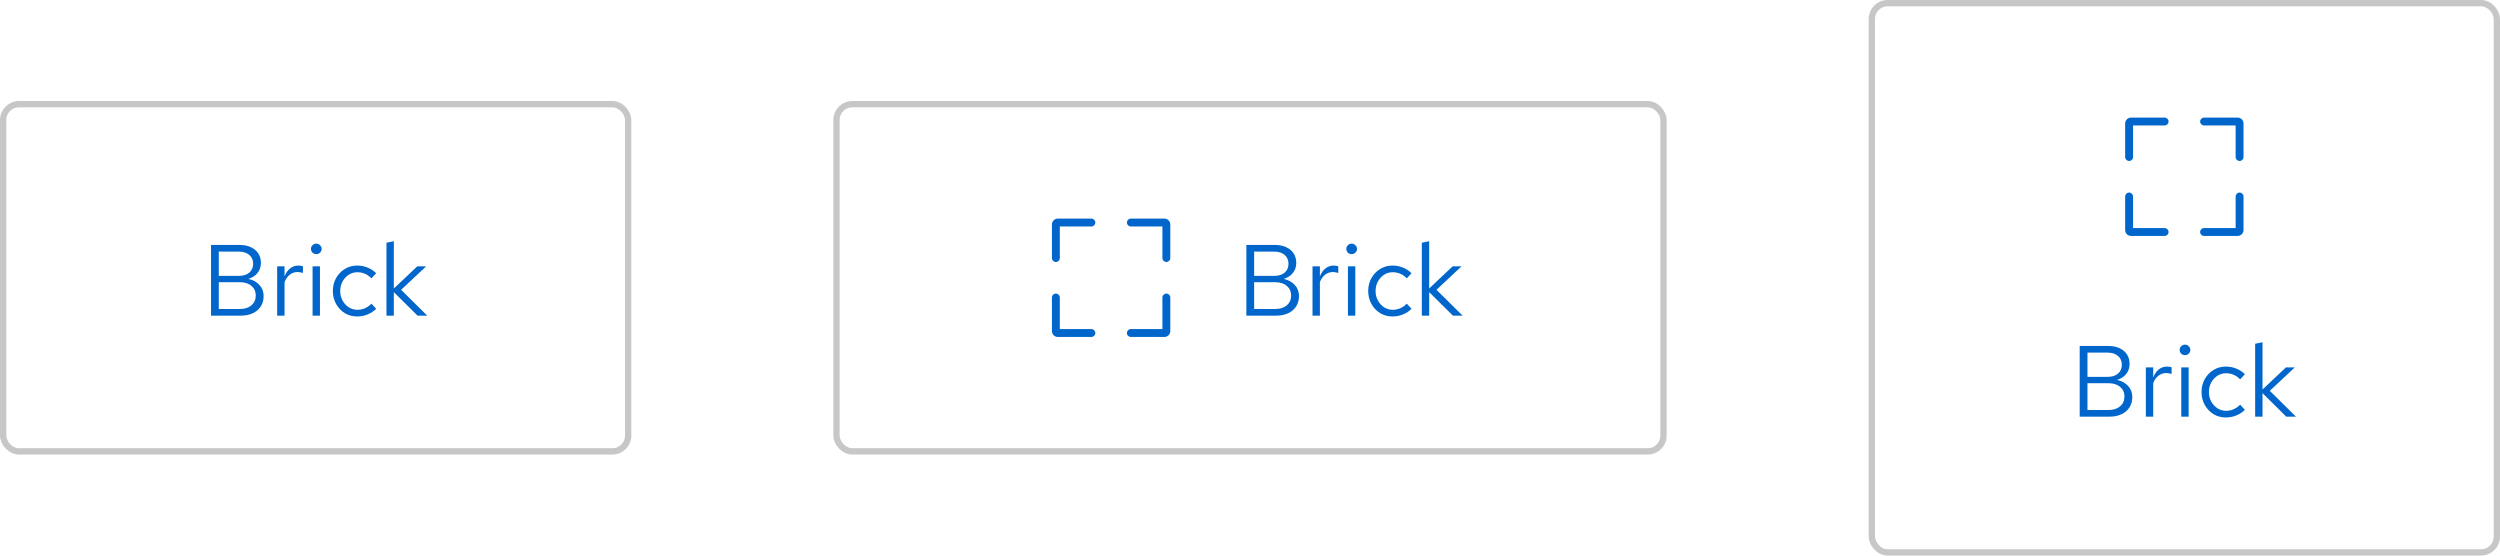<svg width="396" height="88" viewBox="0 0 396 88" fill="none" xmlns="http://www.w3.org/2000/svg">
<rect x="0.5" y="16.5" width="99" height="55" rx="2.5" stroke="#C7C7C7"/>
<path d="M33.424 50V38.8H37.952C38.635 38.8 39.227 38.917 39.728 39.152C40.24 39.387 40.635 39.717 40.912 40.144C41.189 40.571 41.328 41.072 41.328 41.648C41.328 42.267 41.147 42.8 40.784 43.248C40.432 43.685 39.952 43.995 39.344 44.176C40.091 44.347 40.677 44.672 41.104 45.152C41.541 45.621 41.76 46.203 41.76 46.896C41.76 47.515 41.611 48.059 41.312 48.528C41.013 48.997 40.592 49.36 40.048 49.616C39.504 49.872 38.864 50 38.128 50H33.424ZM34.656 43.696H37.856C38.539 43.696 39.083 43.525 39.488 43.184C39.893 42.832 40.096 42.363 40.096 41.776C40.096 41.189 39.893 40.725 39.488 40.384C39.083 40.032 38.539 39.856 37.856 39.856H34.656V43.696ZM34.656 48.944H38C38.757 48.944 39.365 48.752 39.824 48.368C40.283 47.973 40.512 47.456 40.512 46.816C40.512 46.176 40.283 45.664 39.824 45.28C39.376 44.896 38.768 44.704 38 44.704H34.656V48.944ZM43.903 50V42.192H45.071V43.792C45.274 43.248 45.562 42.827 45.935 42.528C46.319 42.219 46.757 42.064 47.247 42.064C47.386 42.064 47.514 42.075 47.631 42.096C47.748 42.107 47.866 42.133 47.983 42.176V43.232C47.855 43.189 47.717 43.157 47.567 43.136C47.428 43.104 47.295 43.088 47.167 43.088C46.687 43.088 46.266 43.227 45.903 43.504C45.551 43.781 45.274 44.171 45.071 44.672V50H43.903ZM49.512 50V42.192H50.68V50H49.512ZM50.104 40.256C49.87 40.256 49.667 40.176 49.496 40.016C49.336 39.845 49.256 39.648 49.256 39.424C49.256 39.2 49.336 39.008 49.496 38.848C49.667 38.677 49.87 38.592 50.104 38.592C50.339 38.592 50.536 38.677 50.696 38.848C50.867 39.008 50.952 39.2 50.952 39.424C50.952 39.648 50.867 39.845 50.696 40.016C50.536 40.176 50.339 40.256 50.104 40.256ZM56.579 50.128C55.854 50.128 55.198 49.952 54.611 49.6C54.035 49.237 53.576 48.752 53.235 48.144C52.894 47.525 52.723 46.843 52.723 46.096C52.723 45.339 52.894 44.656 53.235 44.048C53.576 43.44 54.035 42.96 54.611 42.608C55.198 42.245 55.854 42.064 56.579 42.064C57.155 42.064 57.704 42.171 58.227 42.384C58.75 42.597 59.203 42.896 59.587 43.28L58.835 44.096C58.558 43.787 58.222 43.547 57.827 43.376C57.432 43.205 57.032 43.12 56.627 43.12C56.115 43.12 55.651 43.253 55.235 43.52C54.83 43.787 54.504 44.144 54.259 44.592C54.014 45.04 53.891 45.541 53.891 46.096C53.891 46.651 54.014 47.152 54.259 47.6C54.504 48.048 54.83 48.405 55.235 48.672C55.651 48.939 56.115 49.072 56.627 49.072C57.032 49.072 57.432 48.987 57.827 48.816C58.222 48.635 58.558 48.395 58.835 48.096L59.587 48.912C59.203 49.296 58.75 49.595 58.227 49.808C57.704 50.021 57.155 50.128 56.579 50.128ZM61.216 50V38.448L62.384 38.208V45.696L66.096 42.192H67.504L63.536 45.904L67.68 50H66.144L62.384 46.272V50H61.216Z" fill="#0066CC"/>
<rect x="132.5" y="16.5" width="131" height="55" rx="2.5" stroke="#C7C7C7"/>
<g clip-path="url(#clip0_2009_2658)">
<path d="M172.875 34.625H167.562C167.044 34.625 166.625 35.044 166.625 35.562V40.875C166.625 41.219 166.906 41.5 167.25 41.5C167.594 41.5 167.875 41.219 167.875 40.875V35.875H172.875C173.219 35.875 173.5 35.594 173.5 35.25C173.5 34.906 173.219 34.625 172.875 34.625Z" fill="#0066CC"/>
<path d="M172.875 52.125H167.875V47.125C167.875 46.781 167.594 46.5 167.25 46.5C166.906 46.5 166.625 46.781 166.625 47.125V52.438C166.625 52.956 167.044 53.375 167.562 53.375H172.875C173.219 53.375 173.5 53.094 173.5 52.75C173.5 52.406 173.219 52.125 172.875 52.125Z" fill="#0066CC"/>
<path d="M184.75 46.5C184.406 46.5 184.125 46.781 184.125 47.125V52.125H179.125C178.781 52.125 178.5 52.406 178.5 52.75C178.5 53.094 178.781 53.375 179.125 53.375H184.438C184.956 53.375 185.375 52.956 185.375 52.438V47.125C185.375 46.781 185.094 46.5 184.75 46.5Z" fill="#0066CC"/>
<path d="M184.438 34.625H179.125C178.781 34.625 178.5 34.906 178.5 35.25C178.5 35.594 178.781 35.875 179.125 35.875H184.125V40.875C184.125 41.219 184.406 41.5 184.75 41.5C185.094 41.5 185.375 41.219 185.375 40.875V35.562C185.375 35.044 184.956 34.625 184.438 34.625Z" fill="#0066CC"/>
</g>
<path d="M197.424 50V38.8H201.952C202.635 38.8 203.227 38.917 203.728 39.152C204.24 39.387 204.635 39.717 204.912 40.144C205.189 40.571 205.328 41.072 205.328 41.648C205.328 42.267 205.147 42.8 204.784 43.248C204.432 43.685 203.952 43.995 203.344 44.176C204.091 44.347 204.677 44.672 205.104 45.152C205.541 45.621 205.76 46.203 205.76 46.896C205.76 47.515 205.611 48.059 205.312 48.528C205.013 48.997 204.592 49.36 204.048 49.616C203.504 49.872 202.864 50 202.128 50H197.424ZM198.656 43.696H201.856C202.539 43.696 203.083 43.525 203.488 43.184C203.893 42.832 204.096 42.363 204.096 41.776C204.096 41.189 203.893 40.725 203.488 40.384C203.083 40.032 202.539 39.856 201.856 39.856H198.656V43.696ZM198.656 48.944H202C202.757 48.944 203.365 48.752 203.824 48.368C204.283 47.973 204.512 47.456 204.512 46.816C204.512 46.176 204.283 45.664 203.824 45.28C203.376 44.896 202.768 44.704 202 44.704H198.656V48.944ZM207.903 50V42.192H209.071V43.792C209.274 43.248 209.562 42.827 209.935 42.528C210.319 42.219 210.756 42.064 211.247 42.064C211.386 42.064 211.514 42.075 211.631 42.096C211.748 42.107 211.866 42.133 211.983 42.176V43.232C211.855 43.189 211.716 43.157 211.567 43.136C211.428 43.104 211.295 43.088 211.167 43.088C210.687 43.088 210.266 43.227 209.903 43.504C209.551 43.781 209.274 44.171 209.071 44.672V50H207.903ZM213.512 50V42.192H214.68V50H213.512ZM214.104 40.256C213.869 40.256 213.667 40.176 213.496 40.016C213.336 39.845 213.256 39.648 213.256 39.424C213.256 39.2 213.336 39.008 213.496 38.848C213.667 38.677 213.869 38.592 214.104 38.592C214.339 38.592 214.536 38.677 214.696 38.848C214.867 39.008 214.952 39.2 214.952 39.424C214.952 39.648 214.867 39.845 214.696 40.016C214.536 40.176 214.339 40.256 214.104 40.256ZM220.579 50.128C219.854 50.128 219.198 49.952 218.611 49.6C218.035 49.237 217.576 48.752 217.235 48.144C216.894 47.525 216.723 46.843 216.723 46.096C216.723 45.339 216.894 44.656 217.235 44.048C217.576 43.44 218.035 42.96 218.611 42.608C219.198 42.245 219.854 42.064 220.579 42.064C221.155 42.064 221.704 42.171 222.227 42.384C222.75 42.597 223.203 42.896 223.587 43.28L222.835 44.096C222.558 43.787 222.222 43.547 221.827 43.376C221.432 43.205 221.032 43.12 220.627 43.12C220.115 43.12 219.651 43.253 219.235 43.52C218.83 43.787 218.504 44.144 218.259 44.592C218.014 45.04 217.891 45.541 217.891 46.096C217.891 46.651 218.014 47.152 218.259 47.6C218.504 48.048 218.83 48.405 219.235 48.672C219.651 48.939 220.115 49.072 220.627 49.072C221.032 49.072 221.432 48.987 221.827 48.816C222.222 48.635 222.558 48.395 222.835 48.096L223.587 48.912C223.203 49.296 222.75 49.595 222.227 49.808C221.704 50.021 221.155 50.128 220.579 50.128ZM225.216 50V38.448L226.384 38.208V45.696L230.096 42.192H231.504L227.536 45.904L231.68 50H230.144L226.384 46.272V50H225.216Z" fill="#0066CC"/>
<rect x="296.5" y="0.5" width="99" height="87" rx="2.5" stroke="#C7C7C7"/>
<g clip-path="url(#clip1_2009_2658)">
<path d="M342.875 18.625H337.562C337.044 18.625 336.625 19.044 336.625 19.562V24.875C336.625 25.219 336.906 25.5 337.25 25.5C337.594 25.5 337.875 25.219 337.875 24.875V19.875H342.875C343.219 19.875 343.5 19.594 343.5 19.25C343.5 18.906 343.219 18.625 342.875 18.625Z" fill="#0066CC"/>
<path d="M342.875 36.125H337.875V31.125C337.875 30.781 337.594 30.5 337.25 30.5C336.906 30.5 336.625 30.781 336.625 31.125V36.438C336.625 36.956 337.044 37.375 337.562 37.375H342.875C343.219 37.375 343.5 37.094 343.5 36.75C343.5 36.406 343.219 36.125 342.875 36.125Z" fill="#0066CC"/>
<path d="M354.75 30.5C354.406 30.5 354.125 30.781 354.125 31.125V36.125H349.125C348.781 36.125 348.5 36.406 348.5 36.75C348.5 37.094 348.781 37.375 349.125 37.375H354.438C354.956 37.375 355.375 36.956 355.375 36.438V31.125C355.375 30.781 355.094 30.5 354.75 30.5Z" fill="#0066CC"/>
<path d="M354.438 18.625H349.125C348.781 18.625 348.5 18.906 348.5 19.25C348.5 19.594 348.781 19.875 349.125 19.875H354.125V24.875C354.125 25.219 354.406 25.5 354.75 25.5C355.094 25.5 355.375 25.219 355.375 24.875V19.562C355.375 19.044 354.956 18.625 354.438 18.625Z" fill="#0066CC"/>
</g>
<path d="M329.424 66V54.8H333.952C334.635 54.8 335.227 54.917 335.728 55.152C336.24 55.387 336.635 55.717 336.912 56.144C337.189 56.571 337.328 57.072 337.328 57.648C337.328 58.267 337.147 58.8 336.784 59.248C336.432 59.685 335.952 59.995 335.344 60.176C336.091 60.347 336.677 60.672 337.104 61.152C337.541 61.621 337.76 62.203 337.76 62.896C337.76 63.515 337.611 64.059 337.312 64.528C337.013 64.997 336.592 65.36 336.048 65.616C335.504 65.872 334.864 66 334.128 66H329.424ZM330.656 59.696H333.856C334.539 59.696 335.083 59.525 335.488 59.184C335.893 58.832 336.096 58.363 336.096 57.776C336.096 57.189 335.893 56.725 335.488 56.384C335.083 56.032 334.539 55.856 333.856 55.856H330.656V59.696ZM330.656 64.944H334C334.757 64.944 335.365 64.752 335.824 64.368C336.283 63.973 336.512 63.456 336.512 62.816C336.512 62.176 336.283 61.664 335.824 61.28C335.376 60.896 334.768 60.704 334 60.704H330.656V64.944ZM339.903 66V58.192H341.071V59.792C341.274 59.248 341.562 58.827 341.935 58.528C342.319 58.219 342.756 58.064 343.247 58.064C343.386 58.064 343.514 58.075 343.631 58.096C343.748 58.107 343.866 58.133 343.983 58.176V59.232C343.855 59.189 343.716 59.157 343.567 59.136C343.428 59.104 343.295 59.088 343.167 59.088C342.687 59.088 342.266 59.227 341.903 59.504C341.551 59.781 341.274 60.171 341.071 60.672V66H339.903ZM345.512 66V58.192H346.68V66H345.512ZM346.104 56.256C345.869 56.256 345.667 56.176 345.496 56.016C345.336 55.845 345.256 55.648 345.256 55.424C345.256 55.2 345.336 55.008 345.496 54.848C345.667 54.677 345.869 54.592 346.104 54.592C346.339 54.592 346.536 54.677 346.696 54.848C346.867 55.008 346.952 55.2 346.952 55.424C346.952 55.648 346.867 55.845 346.696 56.016C346.536 56.176 346.339 56.256 346.104 56.256ZM352.579 66.128C351.854 66.128 351.198 65.952 350.611 65.6C350.035 65.237 349.576 64.752 349.235 64.144C348.894 63.525 348.723 62.843 348.723 62.096C348.723 61.339 348.894 60.656 349.235 60.048C349.576 59.44 350.035 58.96 350.611 58.608C351.198 58.245 351.854 58.064 352.579 58.064C353.155 58.064 353.704 58.171 354.227 58.384C354.75 58.597 355.203 58.896 355.587 59.28L354.835 60.096C354.558 59.787 354.222 59.547 353.827 59.376C353.432 59.205 353.032 59.12 352.627 59.12C352.115 59.12 351.651 59.253 351.235 59.52C350.83 59.787 350.504 60.144 350.259 60.592C350.014 61.04 349.891 61.541 349.891 62.096C349.891 62.651 350.014 63.152 350.259 63.6C350.504 64.048 350.83 64.405 351.235 64.672C351.651 64.939 352.115 65.072 352.627 65.072C353.032 65.072 353.432 64.987 353.827 64.816C354.222 64.635 354.558 64.395 354.835 64.096L355.587 64.912C355.203 65.296 354.75 65.595 354.227 65.808C353.704 66.021 353.155 66.128 352.579 66.128ZM357.216 66V54.448L358.384 54.208V61.696L362.096 58.192H363.504L359.536 61.904L363.68 66H362.144L358.384 62.272V66H357.216Z" fill="#0066CC"/>
<defs>
<clipPath id="clip0_2009_2658">
<rect width="20" height="20" fill="white" transform="translate(166 34)"/>
</clipPath>
<clipPath id="clip1_2009_2658">
<rect width="20" height="20" fill="white" transform="translate(336 18)"/>
</clipPath>
</defs>
</svg>
